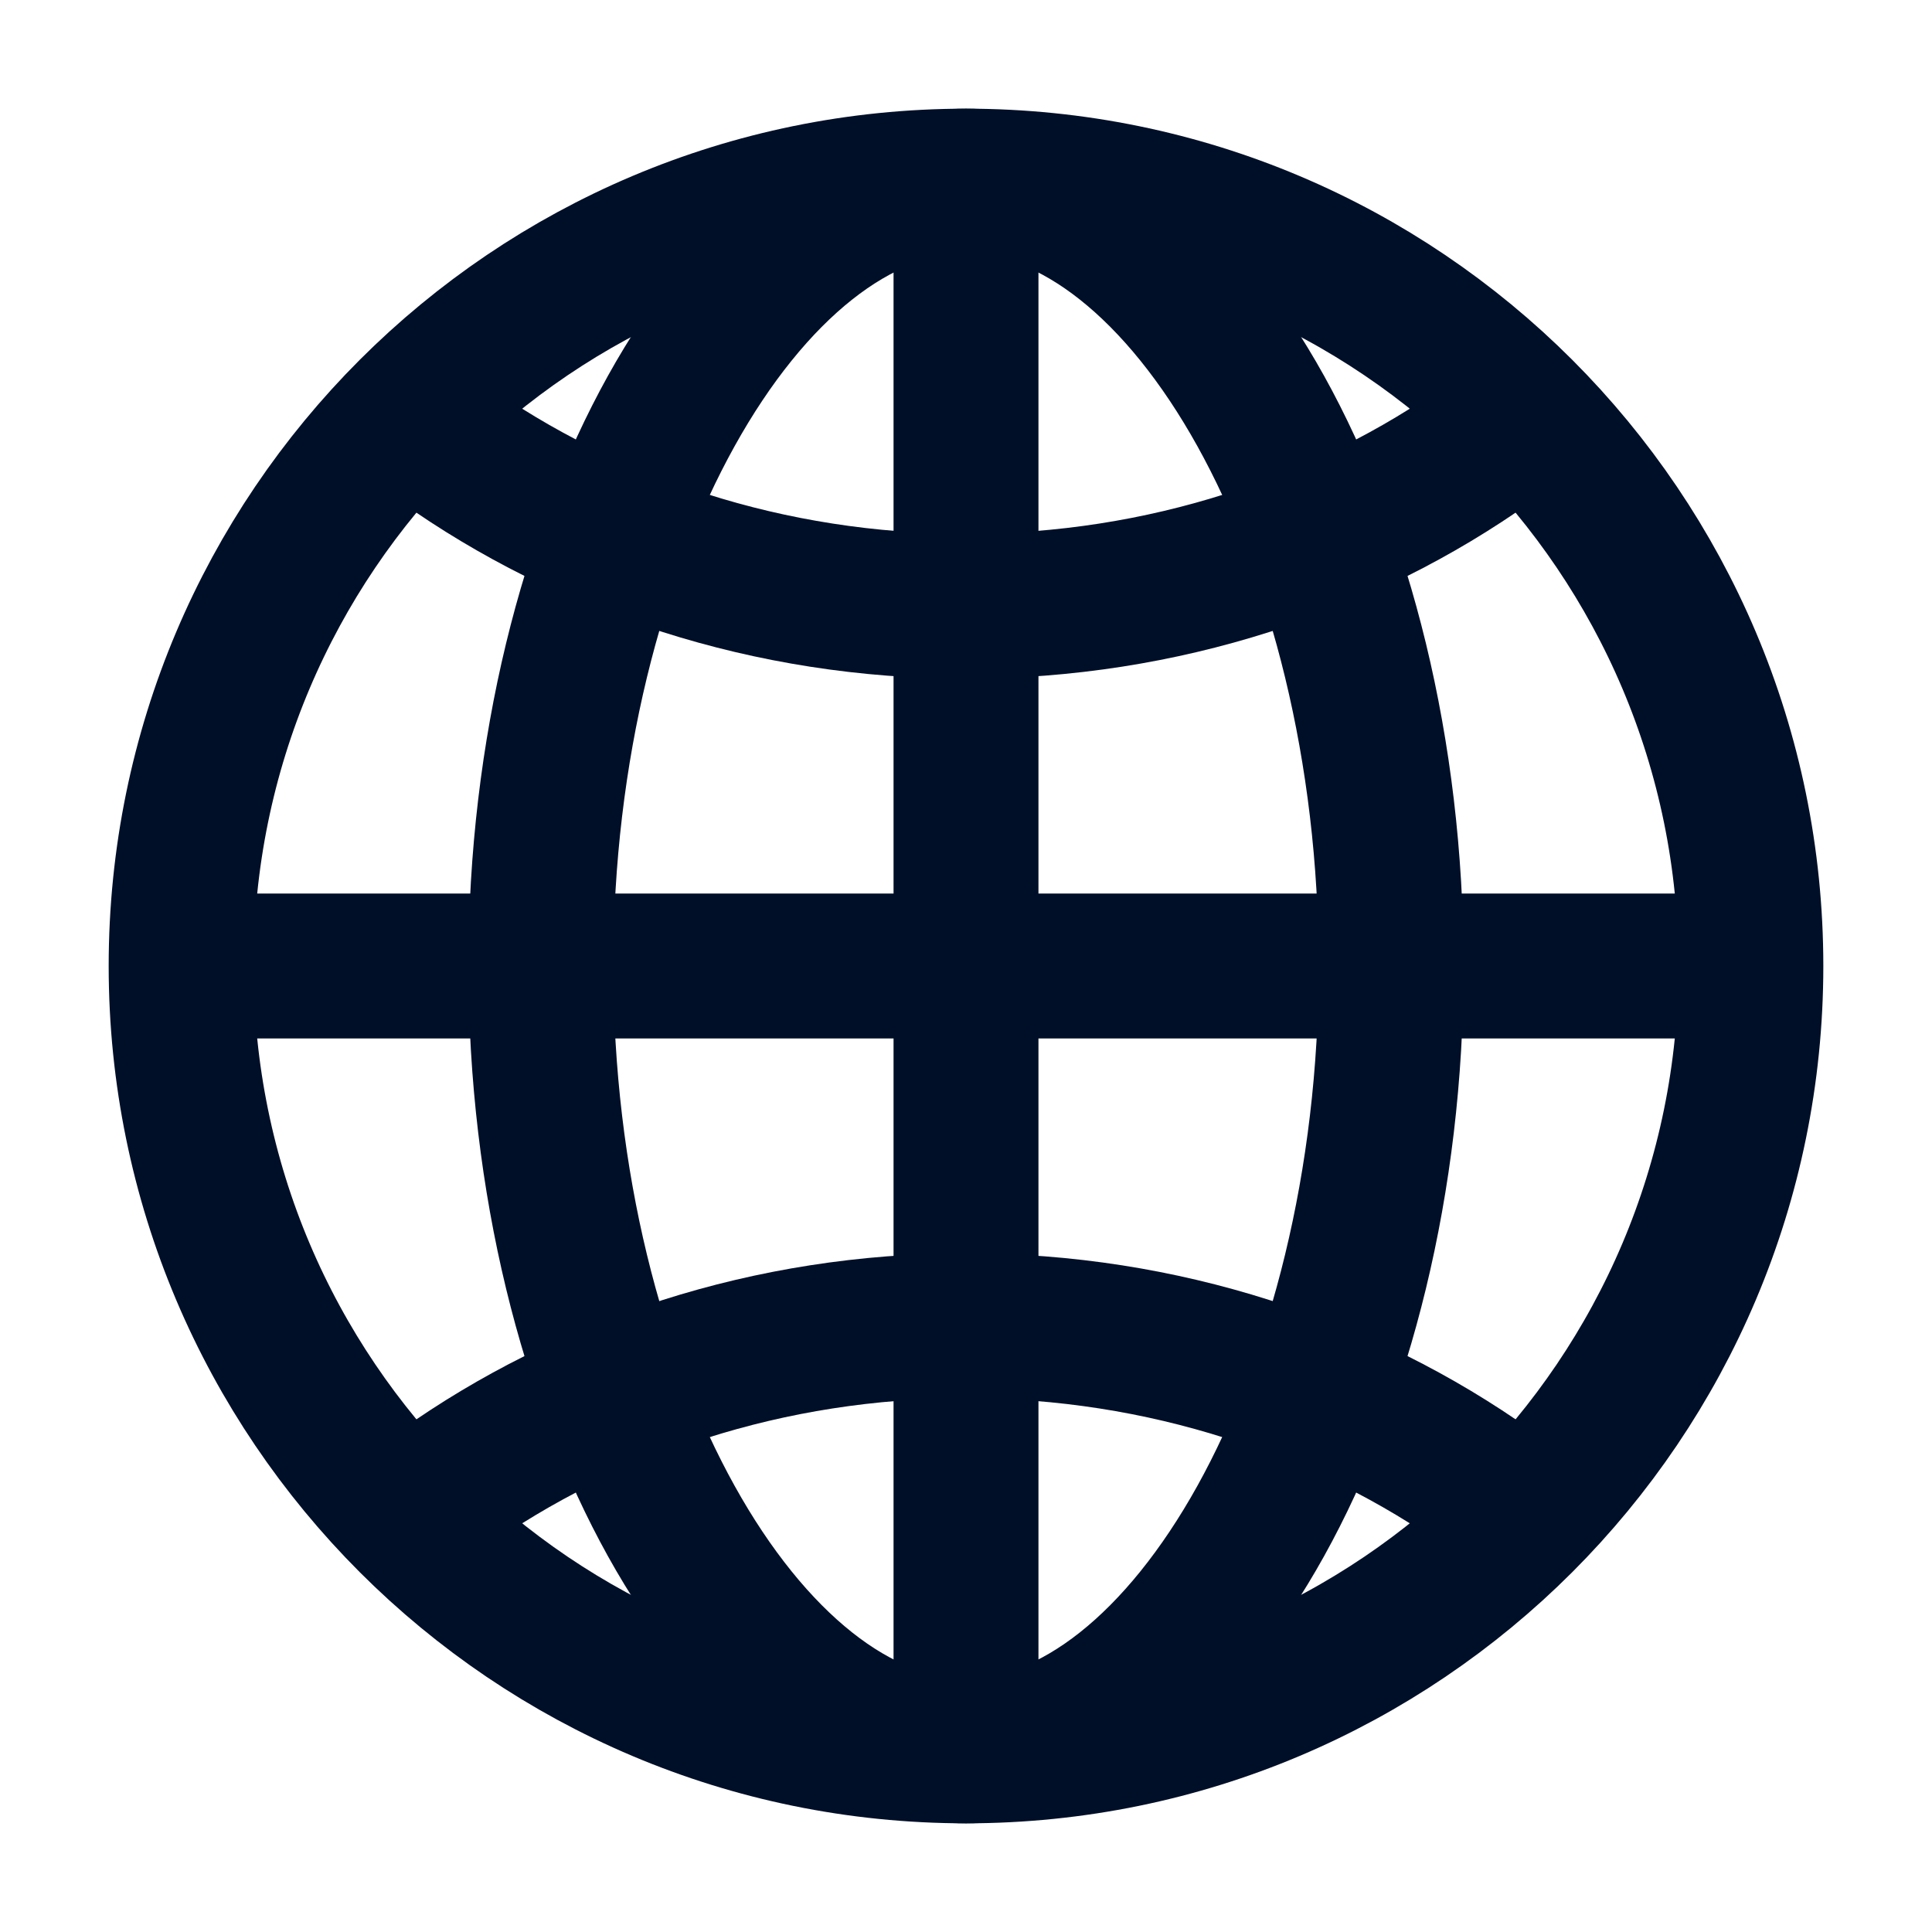 <?xml version="1.0" encoding="UTF-8"?> <svg xmlns="http://www.w3.org/2000/svg" width="40" height="40" viewBox="0 0 40 40" fill="none"> <path d="M20 3.75C11.026 3.75 3.75 11.026 3.75 20C3.75 28.974 11.026 36.25 20 36.25C28.974 36.25 36.25 28.974 36.25 20C36.25 11.026 28.974 3.75 20 3.75Z" stroke="#000F28" stroke-width="3" stroke-miterlimit="10"></path> <path d="M20 3.75C15.463 3.75 11.198 11.026 11.198 20C11.198 28.974 15.463 36.25 20 36.25C24.537 36.25 28.802 28.974 28.802 20C28.802 11.026 24.537 3.75 20 3.75Z" stroke="#000F28" stroke-width="3" stroke-miterlimit="10"></path> <path d="M9.166 9.166C12.154 11.288 15.915 12.552 20 12.552C24.085 12.552 27.846 11.288 30.834 9.166M30.834 30.834C27.846 28.713 24.085 27.448 20 27.448C15.915 27.448 12.154 28.713 9.166 30.834" stroke="#000F28" stroke-width="3" stroke-linecap="round" stroke-linejoin="round"></path> <path d="M20 3.75V36.25M36.25 20H3.75" stroke="#000F28" stroke-width="3" stroke-miterlimit="10"></path> </svg> 